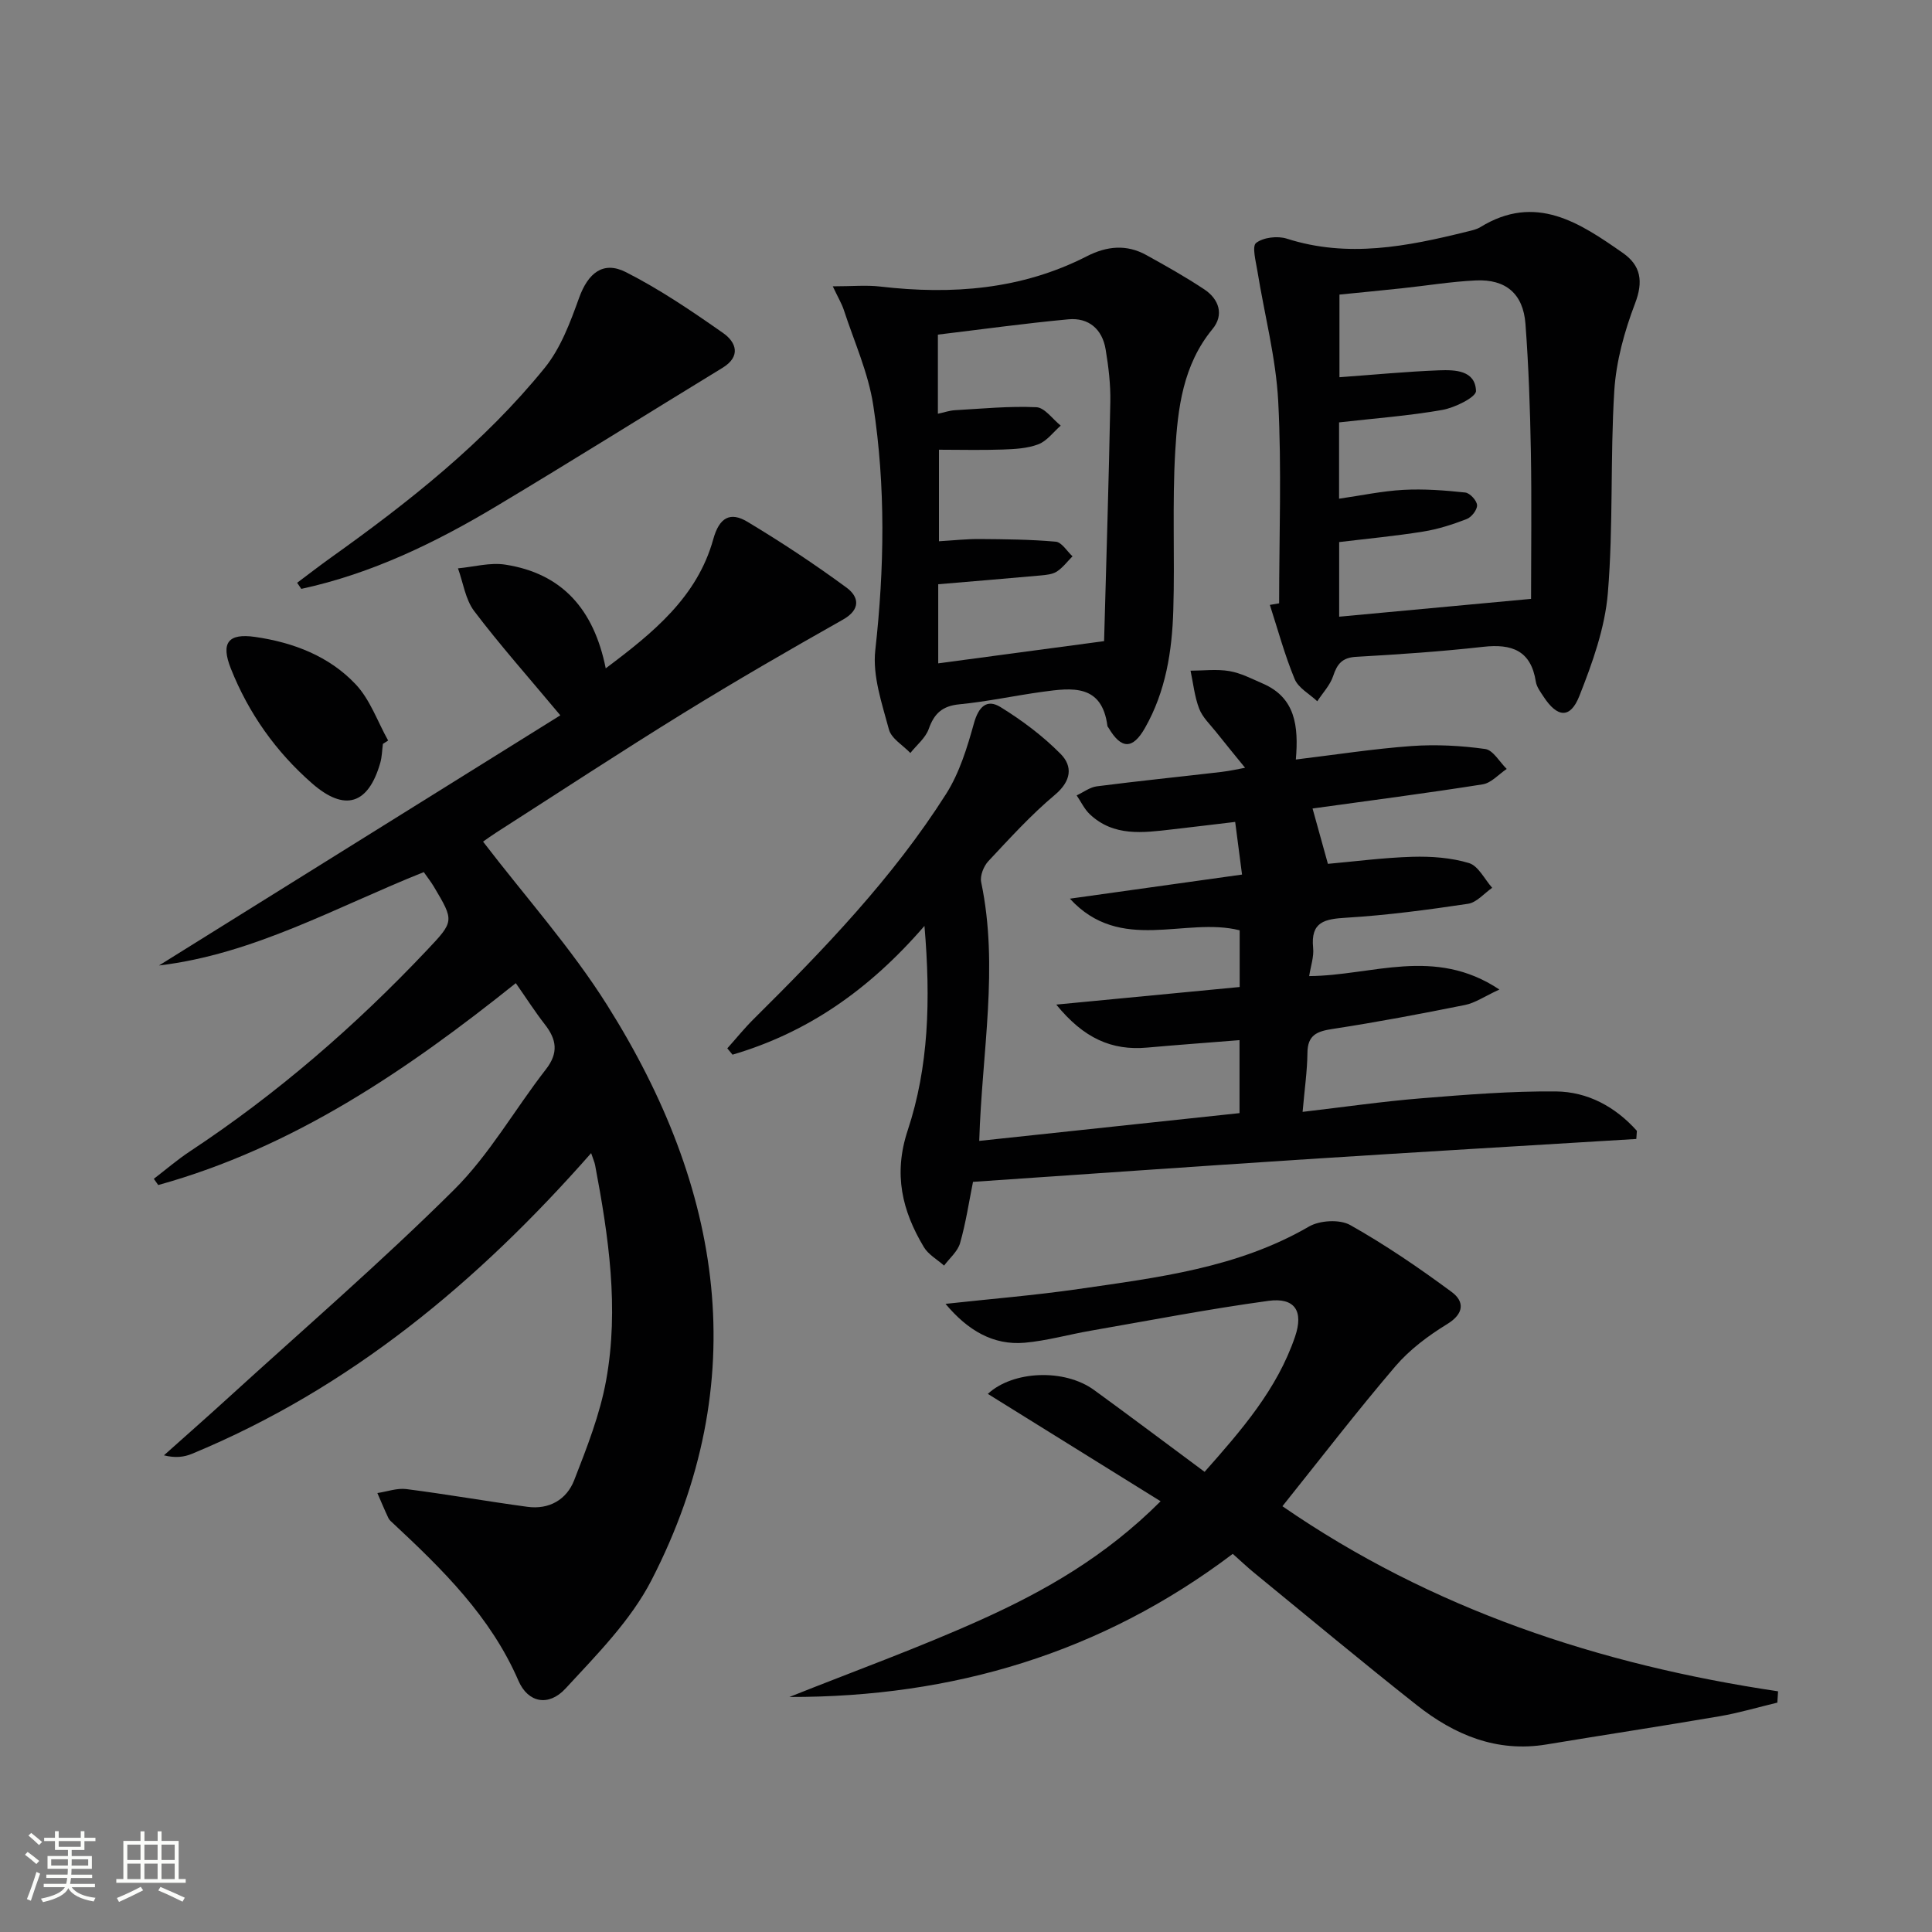<svg enable-background="new 0 0 400 400" viewBox="0 0 400 400" xmlns="http://www.w3.org/2000/svg"><rect x="0" y="0" width="400" height="400" fill="#808080" stroke="none"/><path d="m5.17 384 .55-.58c.85.61 1.65 1.24 2.4 1.87l-.59.64c-.83-.73-1.62-1.38-2.36-1.93m1.22 9.53-.82-.34c.71-1.76 1.37-3.64 1.98-5.63.24.13.5.25.76.36-.6 1.67-1.24 3.54-1.92 5.61m-.5-13.5.57-.54c.56.44 1.31 1.06 2.26 1.87l-.64.64c-.68-.66-1.41-1.32-2.19-1.97m3.25.46h2.24v-1.36h.77v1.36h4.57v-1.36h.76v1.36h2.28v.69h-2.28v1.84h-2.64v1.26h4.18v2.64h-4.21c0 .45-.02.86-.05 1.21h4.32v.69h-4.38c-.04.34-.1.75-.19 1.22h5.15v.69h-4.82c.87 1.19 2.51 1.92 4.93 2.19-.17.31-.3.57-.37.76-2.77-.49-4.52-1.41-5.26-2.76-.56 1.26-2.3 2.23-5.24 2.9-.12-.24-.26-.48-.43-.72 2.73-.55 4.38-1.34 4.96-2.38h-4.38v-.69h4.65c.1-.38.17-.79.21-1.22h-4.32v-.69h4.4c.03-.34.05-.75.05-1.21h-4.2v-2.64h4.23v-1.26h-2.69v-1.84h-2.24zm1.46 4.46v1.29h3.45c.01-.4.02-.57.01-.53v-.32-.45h-3.46zm1.55-2.59h4.57v-1.19h-4.57zm6.11 2.59h-3.42v.77c-.01.19-.01.37-.02.53h3.44z" fill="#fbfcfa"/><path d="m32.63 379.16h.82v1.98h3.54v7.89h1.46v.78h-14.37v-.78h1.46v-7.89h3.55v-1.98h.82v1.98h2.73v-1.98zm-3.49 11.48.5.73c-1.61.82-3.28 1.63-5 2.41-.13-.27-.28-.55-.44-.82 1.75-.72 3.4-1.49 4.94-2.32m-2.78-5.55h2.73v-3.18h-2.73zm0 3.95h2.73v-3.2h-2.73zm3.54-3.95h2.73v-3.18h-2.73zm0 3.95h2.73v-3.2h-2.73zm7.89 4.68c-1.84-.92-3.51-1.7-5.02-2.32l.45-.73c1.89.8 3.57 1.55 5.04 2.23zm-1.62-11.81h-2.73v3.18h2.73zm-2.73 7.13h2.73v-3.2h-2.73z" fill="#fbfcfa"/><g fill="#010102"><path d="m116.01 148.1c-6.69-8.01-12.54-14.59-17.84-21.59-1.82-2.41-2.27-5.86-3.35-8.84 3.27-.3 6.64-1.26 9.79-.77 11.76 1.82 18.34 9.23 20.8 21.47 9.86-7.39 18.94-14.76 22.27-26.75 1.25-4.52 3.53-5.71 7.05-3.6 7.05 4.23 13.93 8.78 20.55 13.65 2.51 1.85 3.04 4.48-.78 6.63-11.12 6.27-22.18 12.67-33.05 19.37-13.01 8.03-25.8 16.43-38.68 24.68-1.09.7-2.13 1.46-2.76 1.9 8.73 11.39 18.24 22 25.72 33.89 23.85 37.88 30.42 77.69 9.16 119.01-4.3 8.35-11.34 15.44-17.82 22.46-3.49 3.77-7.75 2.94-9.73-1.63-5.74-13.26-15.67-23-25.92-32.56-.36-.34-.8-.68-1-1.11-.81-1.71-1.53-3.45-2.29-5.19 2.01-.3 4.08-1.07 6.02-.82 8.37 1.07 16.69 2.54 25.05 3.67 4.49.61 8.11-1.48 9.68-5.51 2.63-6.75 5.34-13.63 6.62-20.71 2.7-14.92.5-29.79-2.29-44.53-.11-.58-.37-1.13-.82-2.48-23.55 26.78-49.97 48.72-82.63 62.25-1.62.67-3.41.92-5.82.32 4.36-3.9 8.76-7.76 13.08-11.7 15.73-14.35 31.88-28.28 46.97-43.27 7.35-7.3 12.6-16.68 19.03-24.94 2.65-3.4 2.23-6.18-.21-9.3-2.03-2.6-3.81-5.4-6.02-8.55-22.62 18.11-46.09 34.04-74.03 41.8-.3-.43-.61-.86-.91-1.29 2.49-1.91 4.88-3.97 7.5-5.7 18.01-11.9 34.2-25.93 49.01-41.6 5.71-6.04 5.7-6.06 1.47-13.18-.58-.98-1.3-1.88-2.09-3.02-18.1 7.21-35.18 16.99-54.82 19.33 27.57-17.19 55.12-34.36 83.09-51.79z"/><path d="m191.4 191.7c-11.54 13.35-24.33 22.13-39.74 26.66-.36-.44-.72-.87-1.08-1.31 1.83-2.04 3.55-4.18 5.49-6.1 14.56-14.44 28.78-29.2 39.82-46.59 2.76-4.35 4.36-9.59 5.76-14.63.95-3.4 2.66-5.09 5.49-3.34 4.46 2.75 8.76 5.97 12.44 9.69 2.56 2.58 2.23 5.62-1.17 8.48-4.95 4.15-9.34 8.99-13.77 13.72-.98 1.04-1.77 3.03-1.5 4.35 3.69 17.59.16 35.11-.4 53.58 18.09-1.93 35.96-3.84 53.89-5.75 0-5.33 0-10.08 0-15.11-6.58.53-12.84.98-19.1 1.54-7.35.67-13.17-1.93-18.84-8.9 13.41-1.29 25.59-2.46 37.97-3.64 0-4.24 0-7.86 0-11.74-11.3-2.85-24.66 4.9-35.15-6.55 12.07-1.69 23.55-3.3 35.64-4.99-.52-3.96-.93-7.16-1.42-10.9-4.65.55-8.87 1.07-13.09 1.55-5.99.69-12.05 1.54-17.01-3.14-1.13-1.07-1.82-2.59-2.72-3.9 1.39-.65 2.73-1.69 4.18-1.88 8.56-1.1 17.15-1.97 25.72-2.97 1.94-.23 3.85-.67 4.97-.87-1.9-2.34-3.98-4.86-6.01-7.42-1.24-1.56-2.8-3.02-3.49-4.81-.96-2.49-1.23-5.24-1.79-7.87 2.68-.01 5.43-.36 8.03.08 2.4.41 4.68 1.61 6.96 2.6 6.71 2.92 7.4 8.76 6.81 15.71 8.27-1 16.08-2.22 23.95-2.79 5.06-.36 10.23-.09 15.25.61 1.65.23 2.98 2.69 4.46 4.13-1.65 1.1-3.2 2.91-4.98 3.19-11.63 1.84-23.3 3.35-35.22 5 .99 3.57 1.98 7.13 3.18 11.46 5.44-.48 11.46-1.28 17.5-1.46 3.91-.11 8 .18 11.71 1.3 1.94.59 3.22 3.34 4.8 5.12-1.66 1.15-3.21 3.04-5 3.31-8.36 1.25-16.76 2.37-25.19 2.88-4.47.27-7.43.81-6.88 6.25.19 1.85-.51 3.8-.82 5.84 13.03-.09 25.93-6.19 39.38 2.78-3.14 1.45-5.04 2.79-7.12 3.2-9.1 1.83-18.23 3.56-27.4 4.96-3.23.49-5.19 1.24-5.22 4.96-.04 3.78-.6 7.56-1 12.21 8.58-1 16.56-2.16 24.59-2.81 9.26-.75 18.56-1.5 27.83-1.42 6.63.06 12.35 3.19 16.79 8.16-.04.56-.08 1.12-.12 1.68-22.74 1.39-45.48 2.72-68.21 4.19-22.88 1.48-45.74 3.1-69.12 4.69-.82 4.06-1.47 8.45-2.68 12.69-.49 1.72-2.17 3.11-3.31 4.65-1.42-1.27-3.26-2.28-4.19-3.84-4.5-7.52-6.33-15.08-3.35-24.13 4.36-13.14 4.79-26.96 3.48-42.36z"/><path d="m195.76 269.95c9.17-1.01 18.38-1.75 27.51-3.07 16.4-2.38 32.92-4.34 47.73-12.93 2.24-1.3 6.37-1.54 8.54-.32 7.3 4.11 14.28 8.88 21.03 13.87 2.62 1.94 2.62 4.46-.95 6.64-3.9 2.39-7.76 5.27-10.71 8.72-7.98 9.34-15.48 19.1-23.4 28.99 30.93 21.33 65.61 32.81 102.62 38.32-.05.78-.1 1.56-.15 2.34-3.98.95-7.92 2.13-11.94 2.82-11.93 2.04-23.91 3.86-35.85 5.84-10.32 1.71-19.06-1.98-26.86-8.14-11.35-8.96-22.46-18.23-33.66-27.39-1.41-1.15-2.73-2.41-4.44-3.93-27.16 20.54-57.99 29.7-91.79 29.63 13.24-5.29 26.68-10.14 39.67-15.99 13.16-5.93 25.73-13.07 37.18-24.53-12.36-7.68-24.08-14.96-35.77-22.23 5.17-4.81 15.84-5.28 22-.8 7.53 5.48 14.97 11.07 22.88 16.94 7.63-8.63 15.01-17.07 18.73-28 1.8-5.28-.04-8.15-5.53-7.4-12.32 1.68-24.55 4.05-36.8 6.18-4.56.79-9.07 2.08-13.66 2.49-6.53.56-11.78-2.56-16.38-8.05z"/><path d="m264.83 124.91c0-13.95.54-27.94-.19-41.85-.48-9.02-2.85-17.93-4.3-26.9-.32-2.01-1.17-5.17-.28-5.86 1.5-1.16 4.44-1.5 6.36-.89 12.65 4.05 24.94 1.61 37.25-1.44.96-.24 1.99-.44 2.81-.94 11.46-7.05 20.57-.91 29.54 5.36 3.67 2.57 4.26 5.84 2.51 10.41-2.2 5.77-3.93 12-4.31 18.13-.86 13.92-.18 27.96-1.33 41.84-.6 7.25-3.2 14.5-5.91 21.35-1.88 4.75-4.58 4.46-7.42.09-.63-.96-1.41-1.99-1.58-3.07-1.01-6.48-4.99-7.89-10.92-7.22-8.74.98-17.52 1.57-26.3 2.07-2.88.16-3.92 1.48-4.75 3.99-.63 1.89-2.16 3.48-3.28 5.21-1.61-1.52-3.92-2.74-4.69-4.61-2.06-4.97-3.47-10.21-5.13-15.34.63-.1 1.27-.21 1.92-.33zm12.41-21.66c4.55-.65 8.92-1.59 13.33-1.83 4.25-.23 8.55.1 12.79.55.96.1 2.39 1.65 2.45 2.61.06.94-1.14 2.5-2.14 2.88-2.91 1.13-5.95 2.11-9.03 2.6-5.81.93-11.68 1.48-17.38 2.17v15.45c13.22-1.23 26.17-2.43 39.73-3.69 0-9.93.14-20.24-.04-30.53-.16-8.81-.46-17.63-1.12-26.41-.47-6.22-4.06-9.28-10.27-8.99-5.13.24-10.23 1.09-15.35 1.63-4.36.47-8.73.88-12.89 1.3v17.11c7.07-.51 13.85-1.17 20.64-1.43 3.28-.12 7.48-.02 7.63 4.27.04 1.28-4.36 3.47-6.97 3.93-6.98 1.23-14.09 1.75-21.38 2.58z"/><path d="m172.42 59.28c4.02 0 6.97-.29 9.84.05 14.83 1.72 29.23.64 42.75-6.27 4.17-2.13 8.23-2.52 12.33-.25 4.07 2.25 8.14 4.54 12.01 7.11 3.06 2.04 4.1 5.28 1.69 8.2-6.13 7.44-7.2 16.41-7.72 25.32-.64 10.92-.07 21.91-.4 32.86-.25 8.5-1.56 16.87-5.88 24.44-2.53 4.44-4.88 4.41-7.51-.02-.09-.14-.23-.28-.25-.43-1.14-8.72-7.35-7.89-13.44-7.06-5.75.79-11.45 2.03-17.21 2.59-3.53.34-5.21 1.89-6.35 5.11-.67 1.87-2.49 3.32-3.8 4.97-1.54-1.61-3.94-2.99-4.44-4.88-1.44-5.37-3.42-11.09-2.82-16.41 1.89-16.97 2.16-33.88-.42-50.7-1.03-6.74-3.96-13.19-6.1-19.75-.45-1.34-1.21-2.6-2.28-4.88zm21.83 78.06c11.41-1.53 22.46-3.01 34.34-4.6.46-16.98.98-33.24 1.29-49.51.07-3.62-.37-7.3-.97-10.89-.69-4.18-3.5-6.62-7.71-6.23-9.03.84-18.01 2.09-27.02 3.17v16.38c1.32-.28 2.42-.67 3.53-.73 5.62-.32 11.26-.88 16.86-.62 1.73.08 3.36 2.47 5.04 3.81-1.52 1.33-2.85 3.18-4.62 3.86-2.26.87-4.87 1-7.34 1.09-4.43.16-8.86.04-13.25.04v18.95c3.06-.18 5.72-.48 8.37-.46 5.28.04 10.57.08 15.81.55 1.24.11 2.32 1.97 3.47 3.03-1.07 1.07-2 2.34-3.24 3.15-.91.59-2.2.7-3.33.81-7.07.64-14.14 1.22-21.23 1.82z"/><path d="m61.52 120.66c2.32-1.73 4.6-3.51 6.96-5.19 16.16-11.53 31.73-23.81 44.29-39.3 3.32-4.09 5.31-9.46 7.13-14.52 1.83-5.06 4.94-7.72 9.7-5.3 7.04 3.58 13.66 8.07 20.14 12.62 2.65 1.86 3.76 4.8-.16 7.19-15.58 9.51-31.05 19.21-46.72 28.59-12.68 7.6-25.92 14.02-40.48 17.17-.29-.42-.57-.84-.86-1.26z"/><path d="m79.28 154.01c-.18 1.31-.19 2.67-.55 3.93-2.47 8.62-7.34 10.17-14.1 4.27-7.5-6.55-13.16-14.53-16.84-23.8-2.11-5.32-.56-7.35 5.04-6.54 7.9 1.14 15.32 3.98 20.81 9.81 2.99 3.17 4.53 7.72 6.72 11.64-.36.23-.72.46-1.08.69z"/></g></svg>